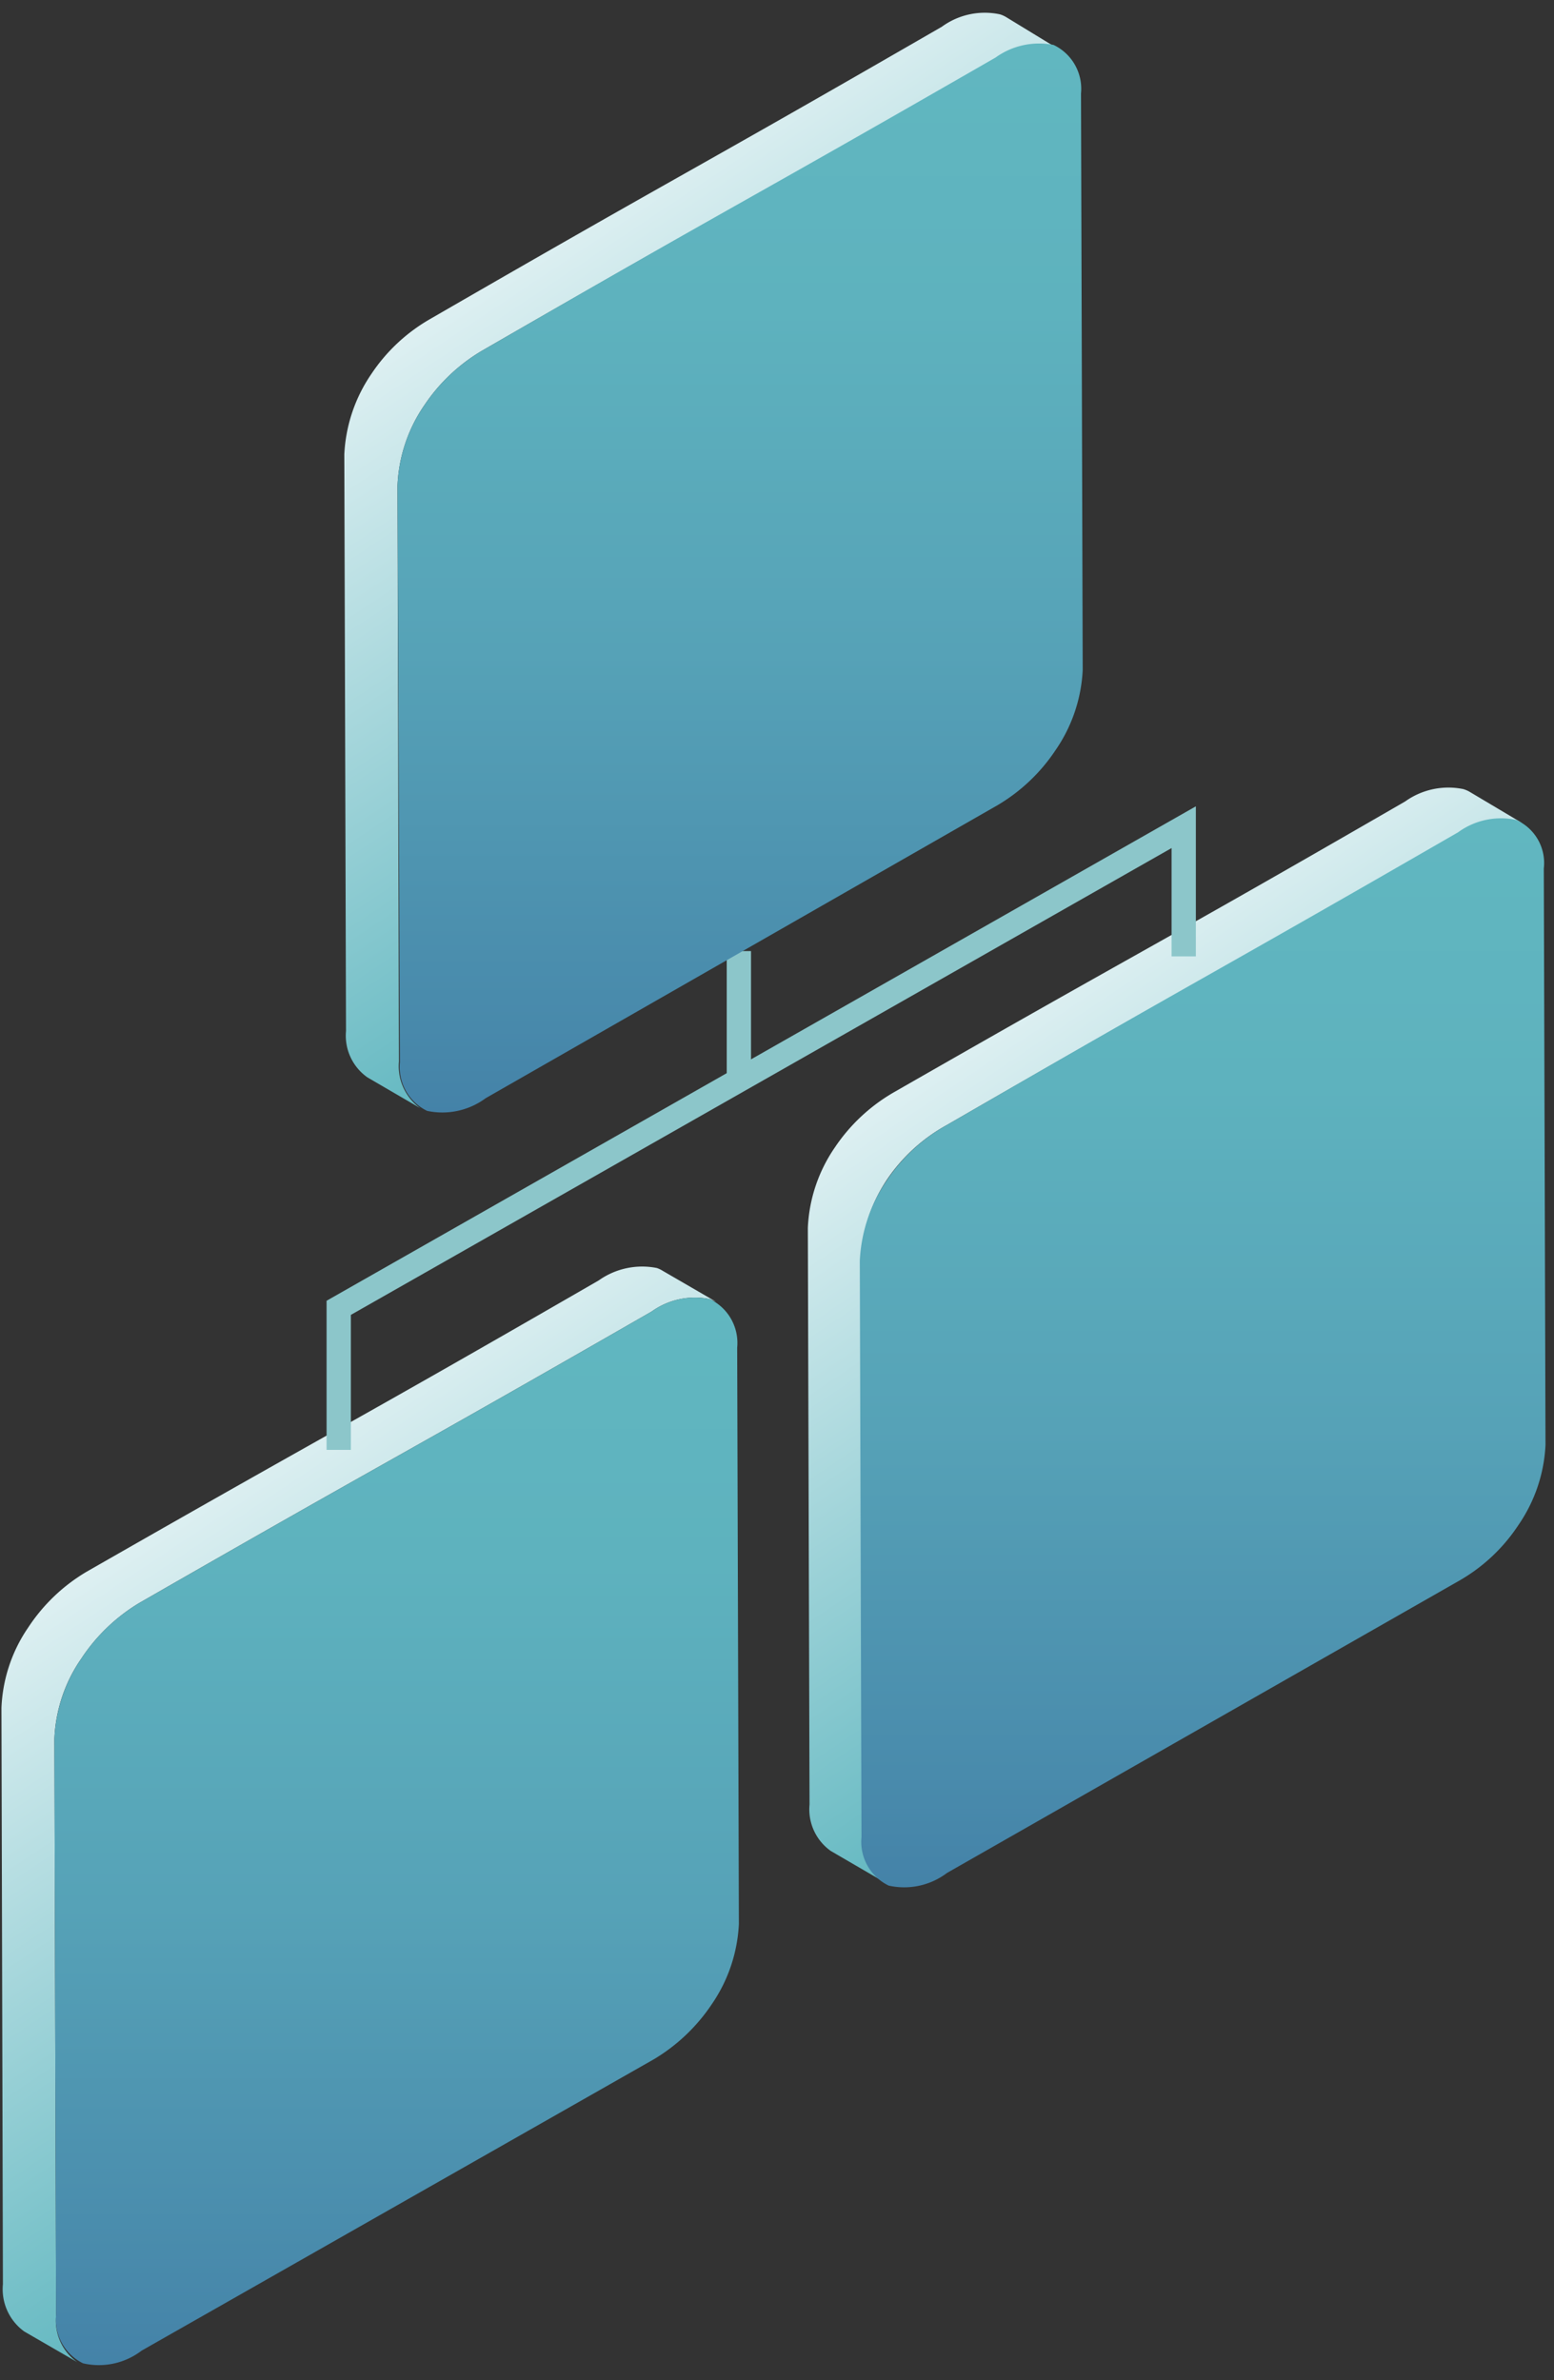 <?xml version="1.0" encoding="UTF-8"?> <svg xmlns="http://www.w3.org/2000/svg" width="64" height="98" viewBox="0 0 64 98"><rect x="0" y="0" width="64" height="98" fill="#333333" stroke="none"/><defs><linearGradient id="a" x1="71.543%" x2="28.888%" y1="99.788%" y2="1.193%"><stop offset="0%" stop-color="#4482A8"></stop><stop offset="21%" stop-color="#61B7C0"></stop><stop offset="100%" stop-color="#FFF"></stop></linearGradient><linearGradient id="b" x1="49.995%" x2="49.995%" y1="99.963%" y2="0%"><stop offset="0%" stop-color="#4482A8"></stop><stop offset="8%" stop-color="#4889AB"></stop><stop offset="43%" stop-color="#56A2B7"></stop><stop offset="75%" stop-color="#5EB2BE"></stop><stop offset="100%" stop-color="#61B7C0"></stop></linearGradient><linearGradient id="c" x1="71.657%" x2="28.776%" y1="99.788%" y2="1.193%"><stop offset="0%" stop-color="#4482A8"></stop><stop offset="21%" stop-color="#61B7C0"></stop><stop offset="100%" stop-color="#FFF"></stop></linearGradient><linearGradient id="d" x1="49.995%" x2="49.995%" y1="99.963%" y2="0%"><stop offset="0%" stop-color="#4482A8"></stop><stop offset="8%" stop-color="#4889AB"></stop><stop offset="43%" stop-color="#56A2B7"></stop><stop offset="75%" stop-color="#5EB2BE"></stop><stop offset="100%" stop-color="#61B7C0"></stop></linearGradient><linearGradient id="e" x1="71.547%" x2="28.884%" y1="99.788%" y2="1.193%"><stop offset="0%" stop-color="#4482A8"></stop><stop offset="21%" stop-color="#61B7C0"></stop><stop offset="100%" stop-color="#FFF"></stop></linearGradient><linearGradient id="f" x1="49.995%" x2="49.995%" y1="99.963%" y2="0%"><stop offset="0%" stop-color="#4482A8"></stop><stop offset="8%" stop-color="#4889AB"></stop><stop offset="43%" stop-color="#56A2B7"></stop><stop offset="75%" stop-color="#5EB2BE"></stop><stop offset="100%" stop-color="#61B7C0"></stop></linearGradient></defs><g fill="none" fill-rule="evenodd"><g fill-rule="nonzero"><path fill="url(#a)" d="M27.3.33a1.15 1.15 0 0 0-.25-.12 3.09 3.09 0 0 0-2.39.51c-10.81 6.24-10.3 5.82-21.1 12A7.35 7.35 0 0 0 1.17 15a6.3 6.3 0 0 0-1.11 3.32l.06 23.73A2.15 2.15 0 0 0 1 44l2.18 1.26a2.09 2.09 0 0 1-.87-1.91L2.24 19.6a6.24 6.24 0 0 1 1.11-3.31A7.45 7.45 0 0 1 5.74 14C16.54 7.8 16 8.23 26.84 2a3.06 3.06 0 0 1 2.39-.51l.26.11L27.3.33z" transform="translate(0 52)"></path><path fill="url(#b)" d="M26.84 2a3.06 3.06 0 0 1 2.39-.51 2 2 0 0 1 1.13 2l.07 23.73a6.37 6.37 0 0 1-1.12 3.31 7.47 7.47 0 0 1-2.38 2.26l-21.1 12a2.9 2.9 0 0 1-2.41.52 2 2 0 0 1-1.11-2L2.24 19.6a6.33 6.33 0 0 1 1.11-3.31A7.45 7.45 0 0 1 5.74 14C16.54 7.8 16 8.23 26.84 2z" transform="translate(0 52)"></path></g><path stroke="#8CC6CA" d="M30.43 44.4v-5.24"></path><g fill-rule="nonzero"><path fill="url(#c)" d="M27.52.6a1.19 1.19 0 0 0-.26-.11 3.06 3.06 0 0 0-2.39.51c-10.8 6.24-10.3 5.81-21.1 12a7.34 7.34 0 0 0-2.39 2.25 6.33 6.33 0 0 0-1.11 3.31L.34 42.3a2.1 2.1 0 0 0 .87 1.91l2.18 1.27a2.12 2.12 0 0 1-.87-1.91l-.07-23.74a6.4 6.4 0 0 1 1.12-3.32A7.12 7.12 0 0 1 6 14.32c10.8-6.24 10.29-5.82 21.09-12a3 3 0 0 1 2.39-.51.85.85 0 0 1 .26.11L27.52.6z" transform="translate(33 32)"></path><path fill="url(#d)" d="M27.05 2.27a3 3 0 0 1 2.39-.51 1.94 1.94 0 0 1 1.14 2l.07 23.74a6.34 6.34 0 0 1-1.12 3.3 7.19 7.19 0 0 1-2.39 2.26L6 45.12a2.92 2.92 0 0 1-2.4.52 2 2 0 0 1-1.12-2l-.07-23.73a6.4 6.4 0 0 1 1.12-3.32A7.12 7.12 0 0 1 6 14.32C16.76 8.08 16.25 8.5 27.05 2.27z" transform="translate(33 32)"></path></g><g fill-rule="nonzero"><path fill="url(#e)" d="M27.43.7a1.12 1.12 0 0 0-.25-.11 3 3 0 0 0-2.39.51C14 7.33 14.49 6.91 3.69 13.15a7.22 7.22 0 0 0-2.39 2.24 6.4 6.4 0 0 0-1.12 3.32l.07 23.74a2.1 2.1 0 0 0 .88 1.91l2.18 1.27a2.13 2.13 0 0 1-.88-1.92L2.37 20a6.3 6.3 0 0 1 1.11-3.32 7.35 7.35 0 0 1 2.39-2.25c10.8-6.23 10.3-5.81 21.1-12a3.07 3.07 0 0 1 2.39-.52c.088.03.172.07.25.12L27.43.7z" transform="translate(14)"></path><path fill="url(#f)" d="M27 2.37a3.07 3.07 0 0 1 2.39-.52 2 2 0 0 1 1.13 2l.07 23.74a6.34 6.34 0 0 1-1.12 3.3 7.36 7.36 0 0 1-2.38 2.26L6 45.22a3 3 0 0 1-2.41.52 2 2 0 0 1-1.12-2L2.37 20a6.3 6.3 0 0 1 1.11-3.32 7.35 7.35 0 0 1 2.39-2.25C16.67 8.18 16.17 8.6 27 2.37z" transform="translate(14)"></path></g><path stroke="#8CC6CA" d="M13.95 59.7v-5.85l34.8-19.79v5.32"></path></g></svg> 